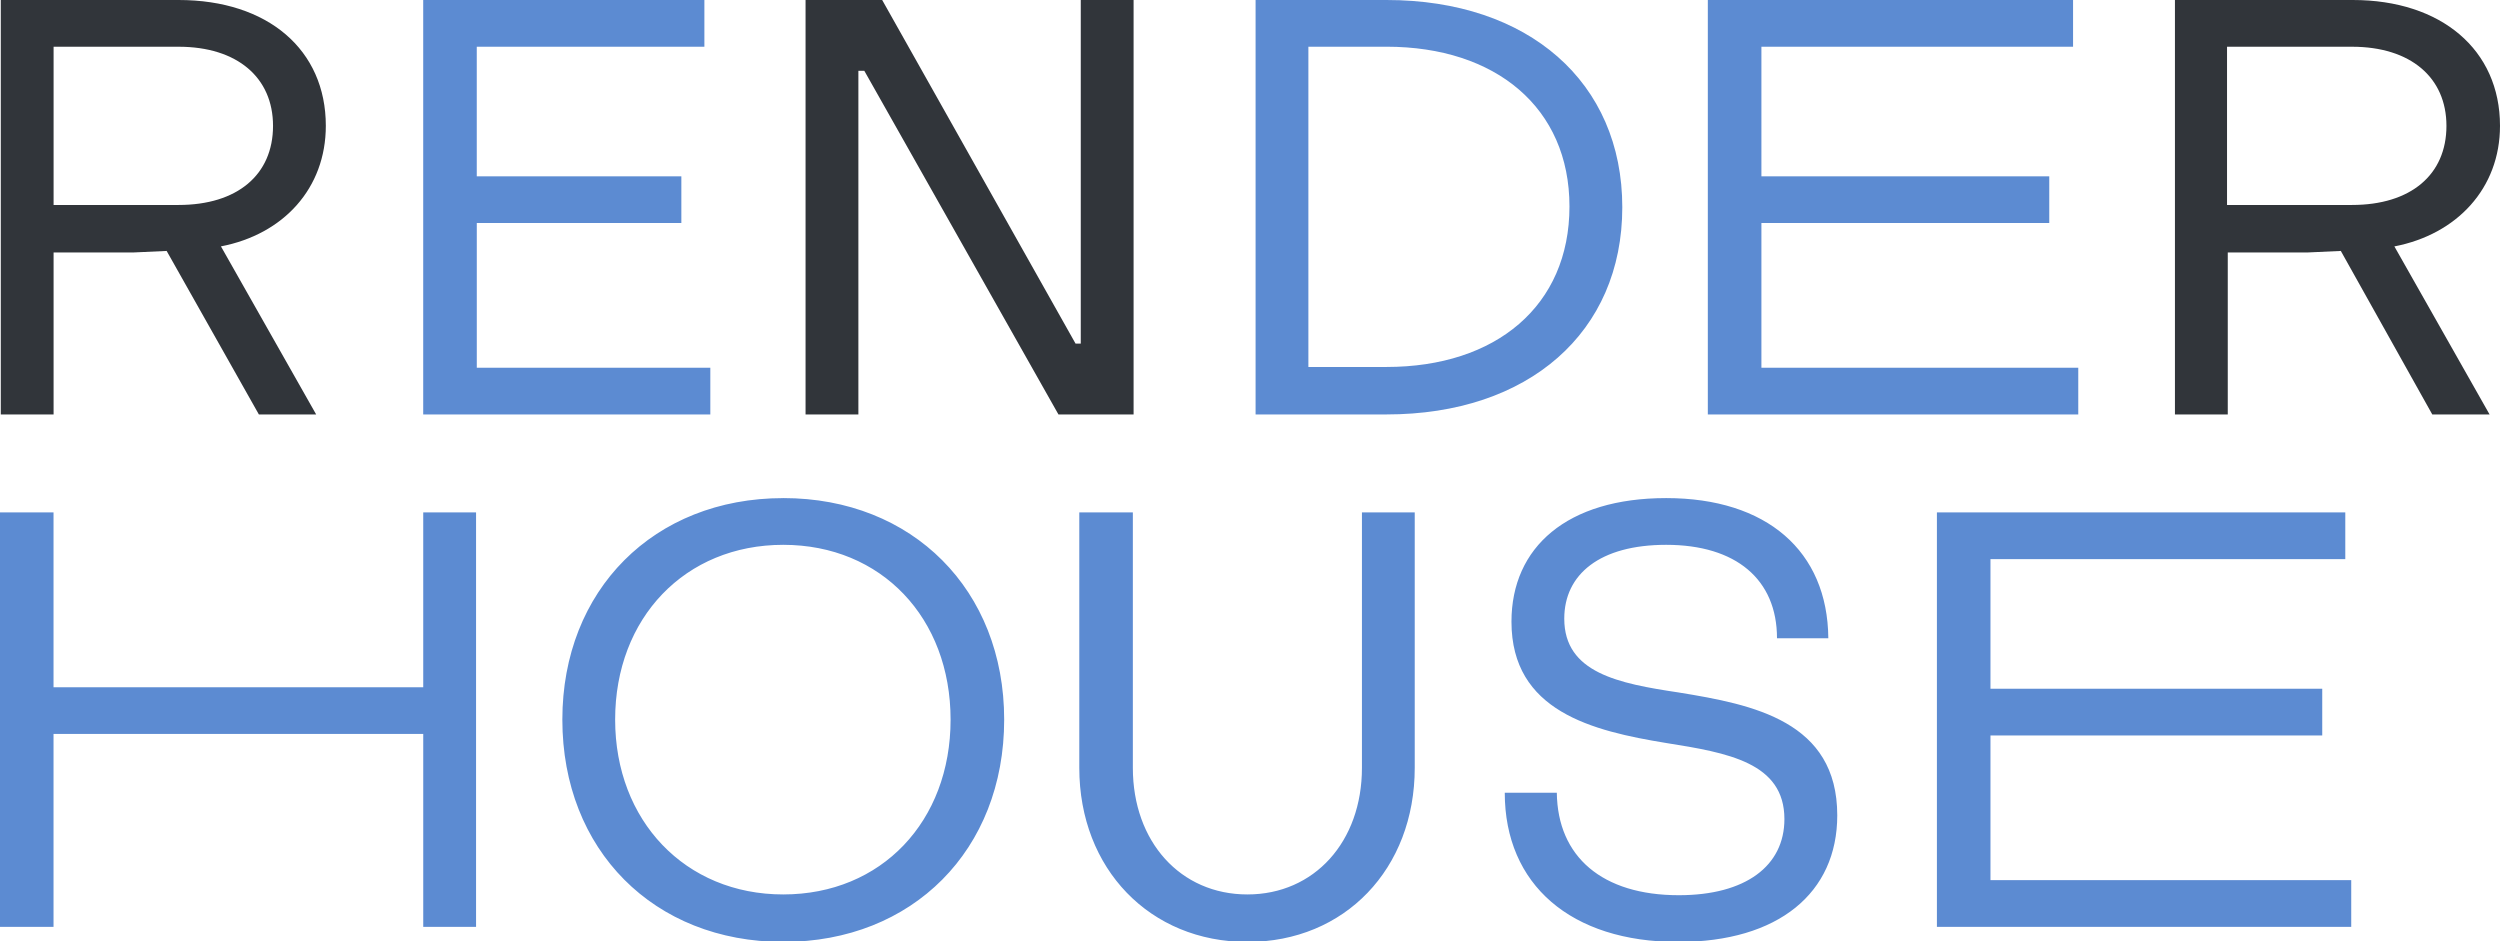 <svg viewBox="0 0 85 32" fill="none" xmlns="http://www.w3.org/2000/svg"><path d="M24.152 12.503h-7.941v-4.92h6.955V5.996H16.21V1.588h7.739V0h-9.56v14.091h9.762v-1.588zm31.006-5.457C55.158 2.793 51.97 0 47.14 0h-4.45v14.091h4.45c4.831 0 8.018-2.792 8.018-7.045zM44.485 1.588h2.656c3.717 0 6.221 2.076 6.221 5.432 0 3.382-2.504 5.457-6.221 5.457h-2.656V1.588zM70.66 12.503H59.888v-4.92h9.787V5.996h-9.787V1.588h10.596V0H58.066v14.091h12.595v-1.588zM14.39 23.366H1.82v-5.944H0v14.091h1.82v-6.559h12.57v6.56h1.796V17.421H14.39v5.944zm12.24-6.43c-4.4 0-7.51 3.125-7.51 7.531 0 4.433 3.11 7.558 7.51 7.558s7.512-3.125 7.512-7.558c0-4.406-3.111-7.532-7.512-7.532zm0 13.475c-3.338 0-5.715-2.51-5.715-5.944 0-3.458 2.377-5.943 5.715-5.943 3.339 0 5.69 2.485 5.69 5.944s-2.351 5.943-5.69 5.943zm19.676-4.304c0 2.511-1.618 4.304-3.895 4.304-2.276 0-3.894-1.793-3.894-4.304v-8.685h-1.821v8.685c0 3.433 2.402 5.919 5.715 5.919s5.69-2.486 5.69-5.919v-8.685h-1.795v8.685zm10.774-2.562c-2.049-.307-3.895-.666-3.895-2.51 0-1.512 1.214-2.511 3.465-2.511 2.377 0 3.768 1.178 3.768 3.177h1.745c-.025-2.972-2.099-4.766-5.513-4.766-3.364 0-5.26 1.665-5.26 4.202 0 3.049 2.756 3.715 5.26 4.125 2.099.333 4.02.666 4.02 2.587 0 1.589-1.314 2.588-3.59 2.588-2.605 0-4.122-1.307-4.148-3.484h-1.77c0 3.125 2.25 5.073 5.893 5.073 3.414 0 5.412-1.666 5.412-4.305 0-3.202-2.858-3.766-5.387-4.176zm10.596 1.46h11.28v-1.588h-11.28V19.01H79.74v-1.588H65.855v14.091h14.087v-1.588H67.676v-4.92z" fill="#5C8BD2"/><path d="M11.078 4.279C11.078 1.69 9.106 0 6.071 0H.027v14.091h1.795V8.583h2.732l1.112-.051 3.136 5.56h1.948L7.512 8.377c2.125-.41 3.566-1.973 3.566-4.1zm-5.007 2.69H1.822v-5.38h4.249c1.998 0 3.212 1.05 3.212 2.69 0 1.665-1.214 2.69-3.212 2.69zm30.675 4.714h-.177L29.994 0h-2.605v14.091h1.796V2.408h.202l6.6 11.683h2.555V0h-1.796v11.683zM85 4.279C85 1.69 83.002 0 79.993 0h-6.045v14.091h1.796V8.583h2.731l1.113-.051 3.11 5.56h1.948l-3.237-5.714C83.533 7.968 85 6.405 85 4.278zm-9.281 2.69v-5.38h4.248c1.998 0 3.212 1.05 3.212 2.69 0 1.665-1.214 2.69-3.212 2.69H75.72z" fill="#31353A"/></svg>
